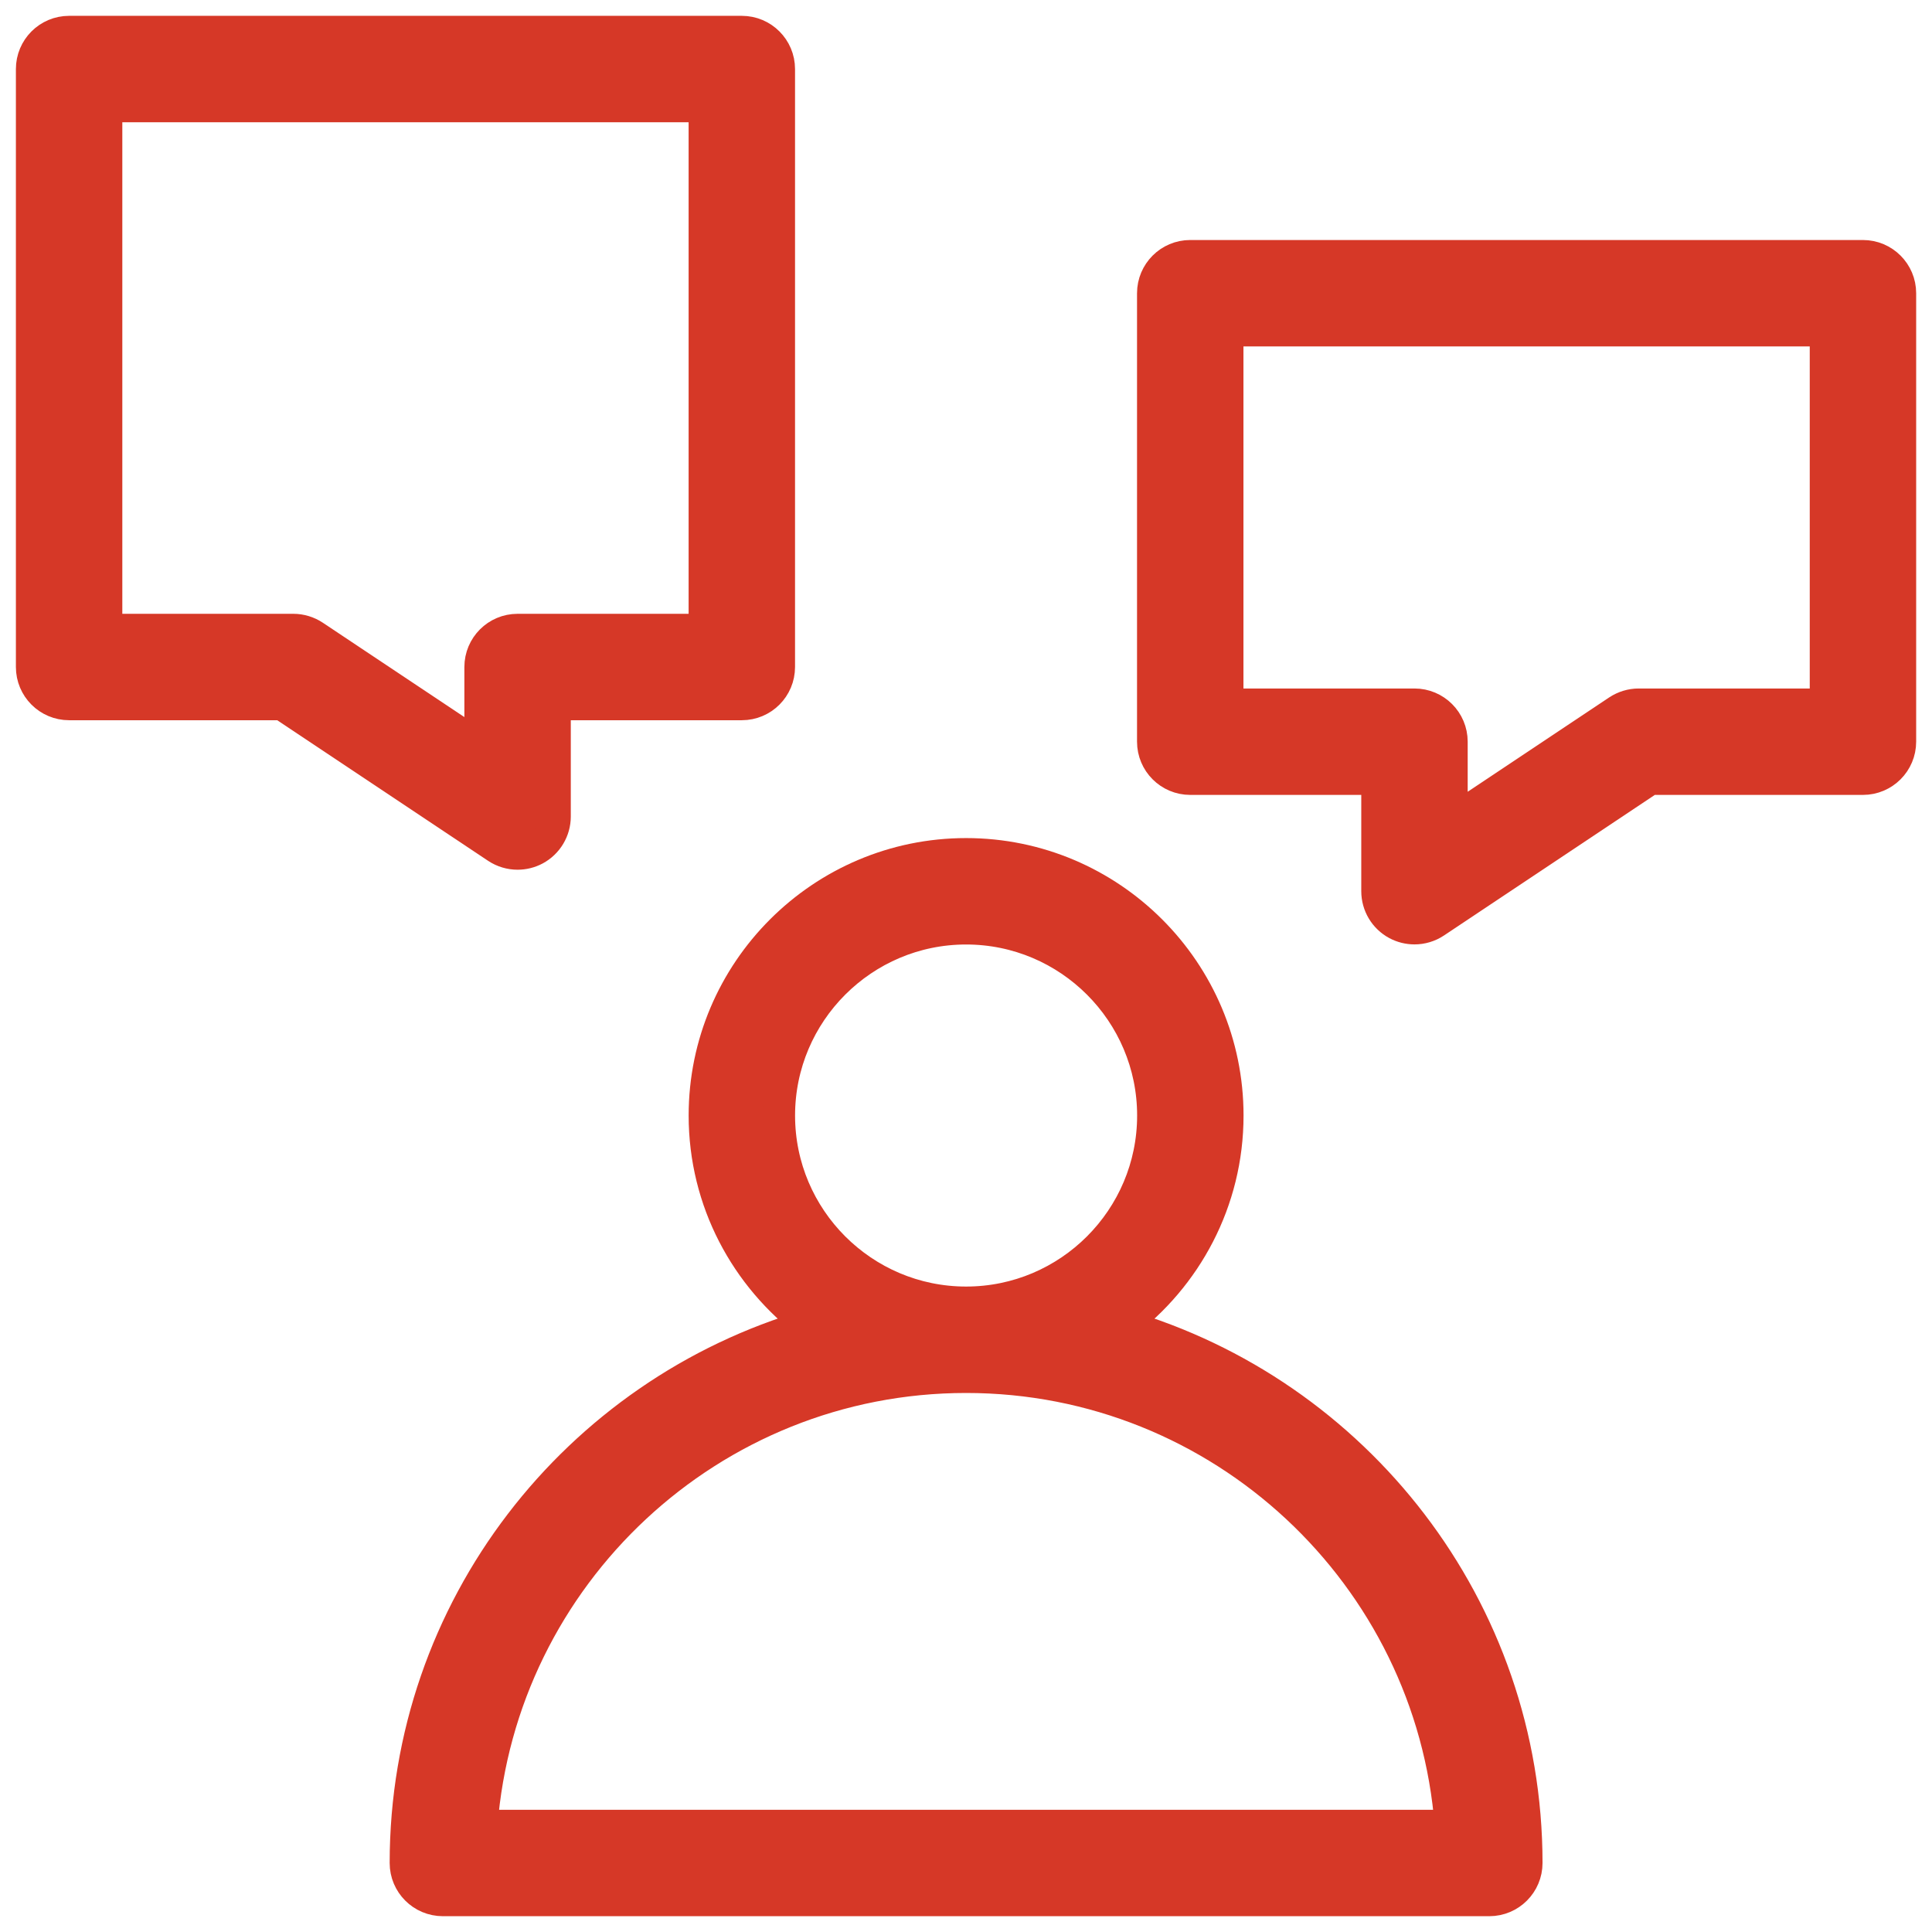 <svg width="61" height="61" viewBox="0 0 61 61" fill="none" xmlns="http://www.w3.org/2000/svg">
<path d="M2.182 1H23.422C24.074 1 24.602 1.529 24.602 2.18V21.06C24.602 21.712 24.074 22.24 23.422 22.24H17.522V25.78C17.522 26.215 17.282 26.615 16.899 26.821C16.724 26.914 16.533 26.96 16.342 26.96C16.113 26.96 15.884 26.893 15.687 26.762L8.904 22.24H2.182C1.529 22.24 1.002 21.712 1.002 21.06V2.18C1.002 1.529 1.529 1 2.182 1L2.182 1ZM3.362 19.88H9.262C9.494 19.88 9.723 19.95 9.916 20.078L15.162 23.575V21.06C15.162 20.409 15.689 19.88 16.342 19.88H22.242V3.36H3.362V19.88Z" fill="#D63827" stroke="#D63827"/>
<path d="M25.574 41.833C23.556 40.325 22.243 37.926 22.243 35.221C22.243 30.666 25.95 26.961 30.503 26.961C35.058 26.961 38.763 30.666 38.763 35.221C38.763 37.927 37.45 40.326 35.432 41.833C42.798 43.974 48.203 50.773 48.203 58.821C48.203 59.473 47.675 60.001 47.023 60.001H13.983C13.331 60.001 12.803 59.473 12.803 58.821C12.803 50.772 18.207 43.974 25.574 41.833ZM36.403 35.221C36.403 31.968 33.757 29.321 30.503 29.321C27.25 29.321 24.603 31.968 24.603 35.221C24.603 38.474 27.25 41.121 30.503 41.121C33.757 41.121 36.403 38.474 36.403 35.221ZM45.798 57.641C45.194 49.731 38.565 43.481 30.503 43.481C22.441 43.481 15.813 49.731 15.208 57.641H45.798Z" fill="#D63827" stroke="#D63827"/>
<path d="M44.66 29.318C44.469 29.318 44.278 29.272 44.103 29.179C43.719 28.974 43.48 28.573 43.48 28.138V24.598H37.58C36.928 24.598 36.4 24.07 36.4 23.418V9.258C36.4 8.607 36.928 8.078 37.58 8.078H58.82C59.471 8.078 60 8.607 60 9.258V23.418C60 24.07 59.471 24.598 58.82 24.598H52.097L45.315 29.12C45.117 29.252 44.889 29.318 44.66 29.318L44.66 29.318ZM45.84 23.418V25.933L51.085 22.436C51.279 22.308 51.508 22.238 51.74 22.238H57.64V10.438H38.76V22.238H44.66C45.312 22.238 45.84 22.767 45.84 23.418Z" fill="#D63827" stroke="#D63827"/>
</svg>
